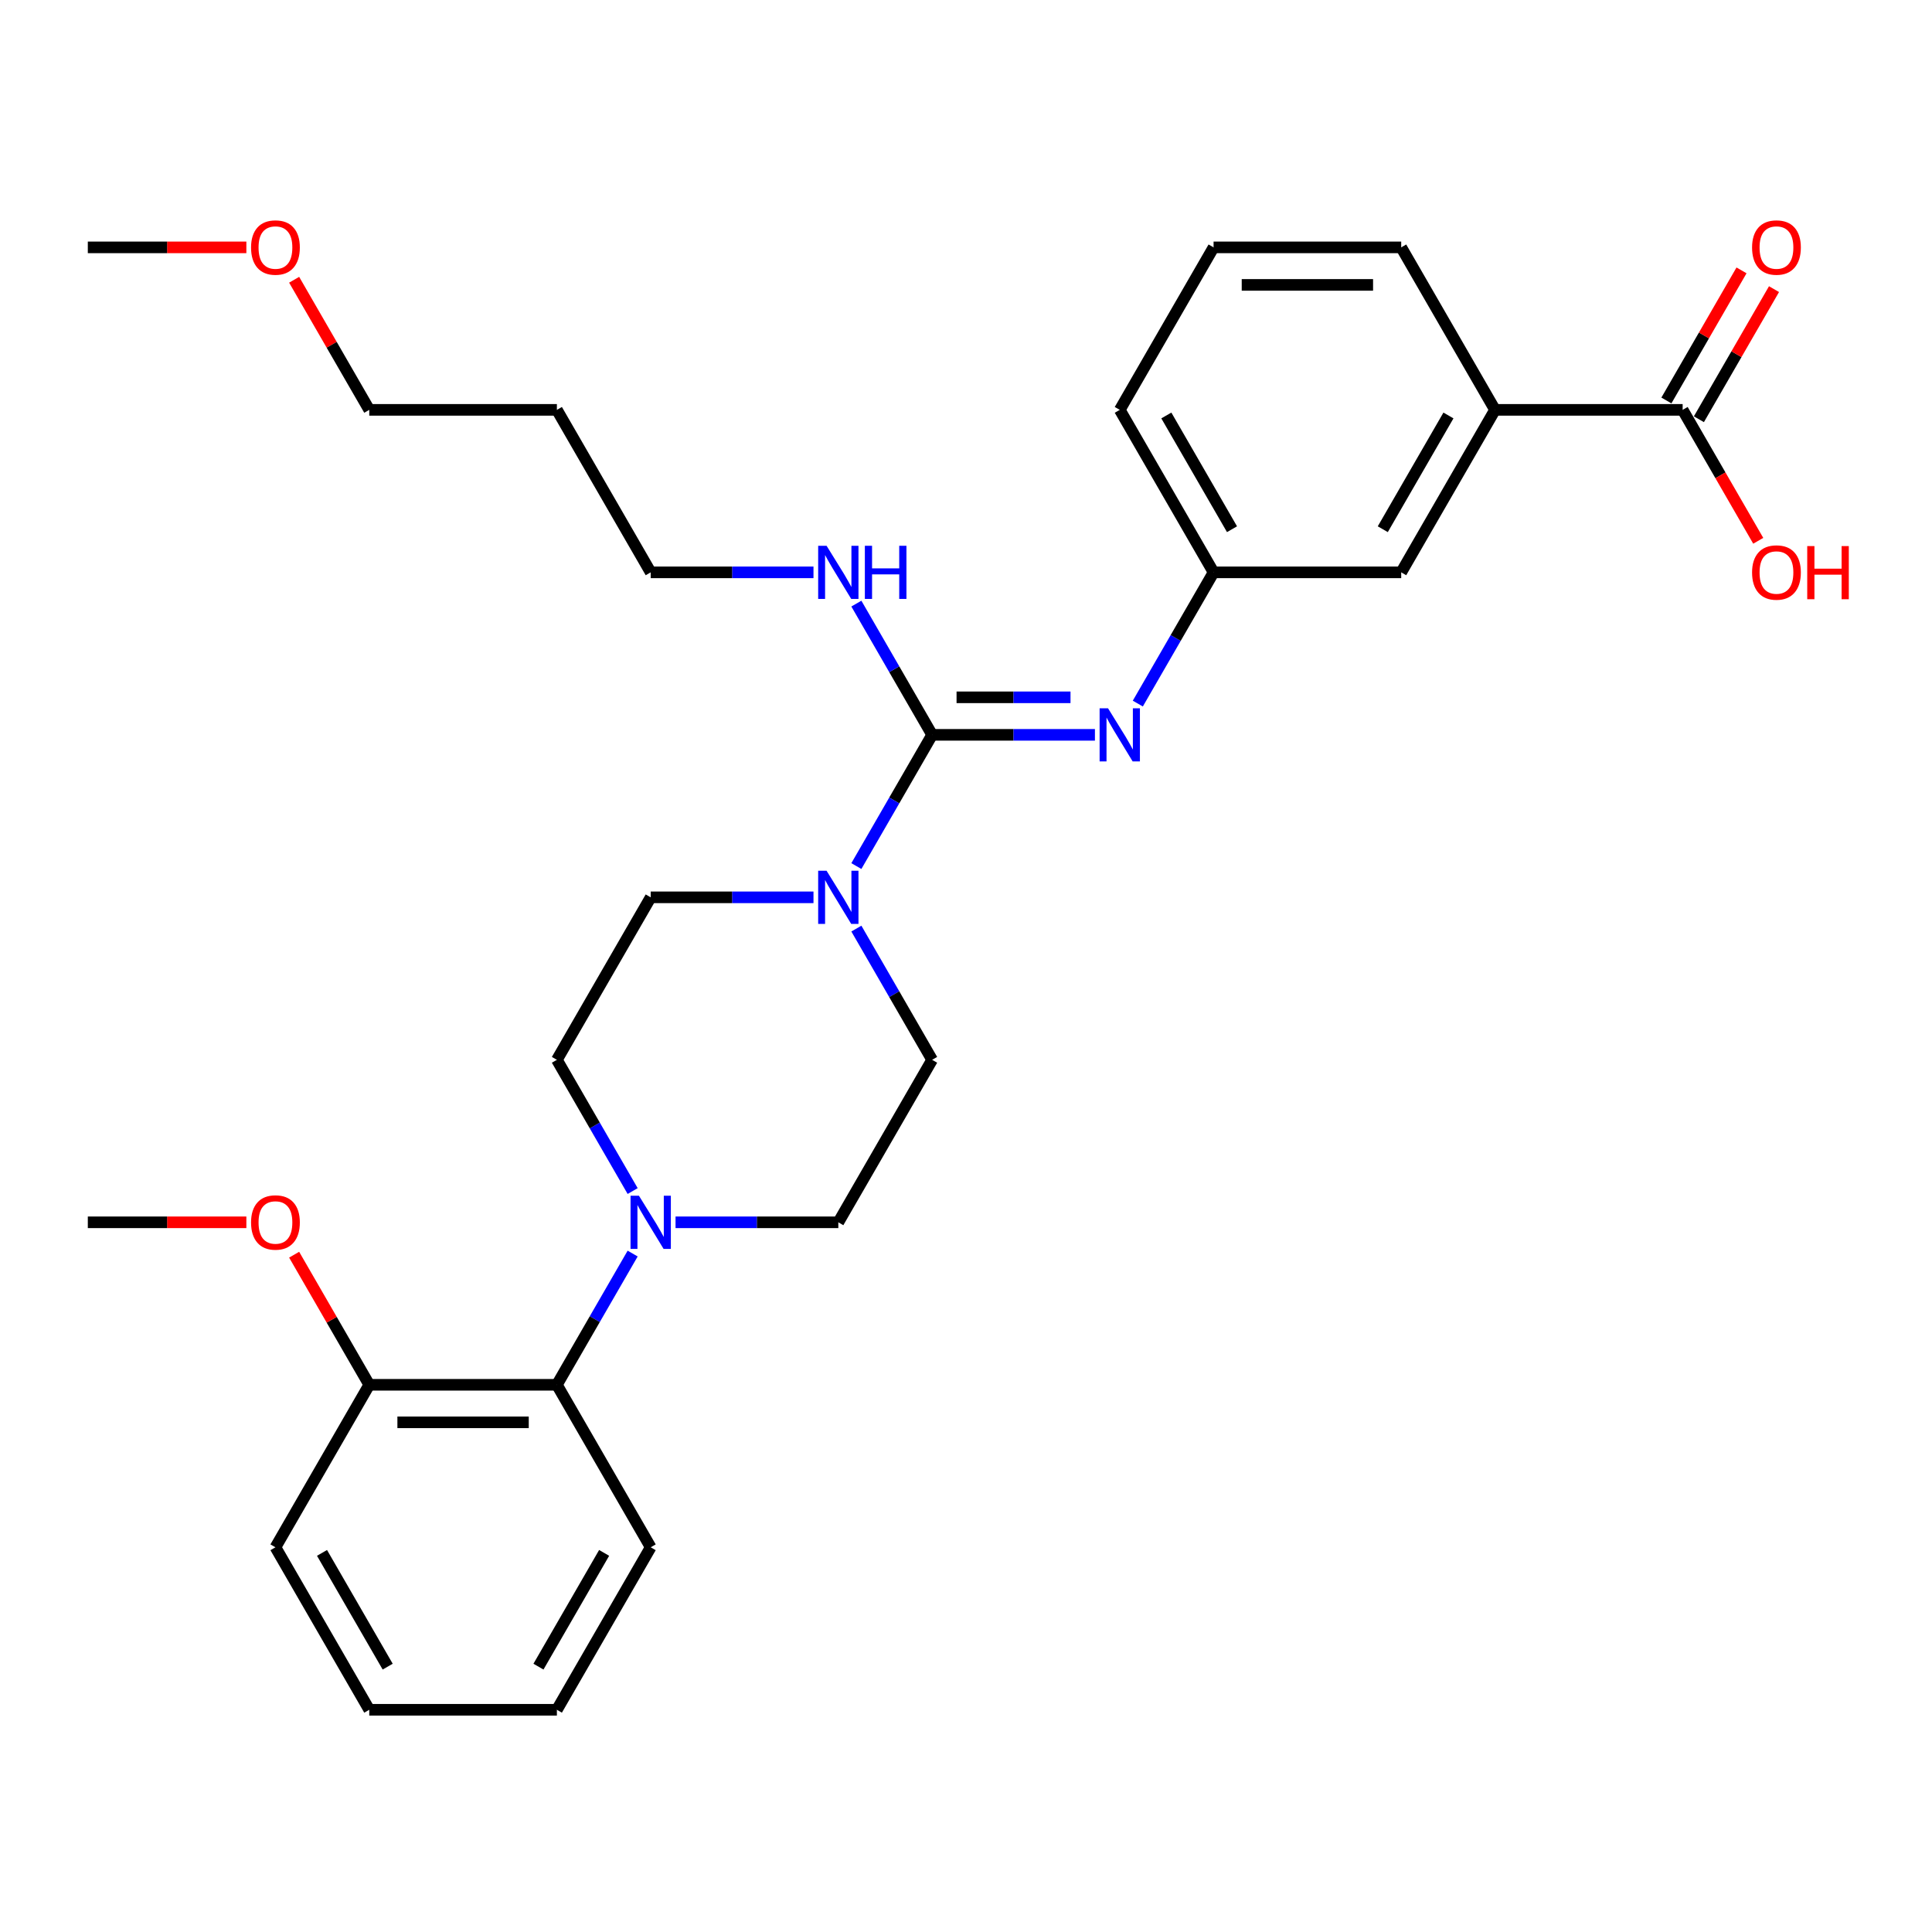 <?xml version='1.0' encoding='iso-8859-1'?>
<svg version='1.1' baseProfile='full'
              xmlns='http://www.w3.org/2000/svg'
                      xmlns:rdkit='http://www.rdkit.org/xml'
                      xmlns:xlink='http://www.w3.org/1999/xlink'
                  xml:space='preserve'
width='1000px' height='1000px' viewBox='0 0 1000 1000'>
<!-- END OF HEADER -->
<rect style='opacity:1.0;fill:#FFFFFF;stroke:none' width='1000' height='1000' x='0' y='0'> </rect>
<path class='bond-0' d='M 482.474,380.352 L 462.865,414.315' style='fill:none;fill-rule:evenodd;stroke:#000000;stroke-width:6px;stroke-linecap:butt;stroke-linejoin:miter;stroke-opacity:1' />
<path class='bond-0' d='M 462.865,414.315 L 443.257,448.277' style='fill:none;fill-rule:evenodd;stroke:#0000FF;stroke-width:6px;stroke-linecap:butt;stroke-linejoin:miter;stroke-opacity:1' />
<path class='bond-1' d='M 482.474,380.352 L 524.602,380.352' style='fill:none;fill-rule:evenodd;stroke:#000000;stroke-width:6px;stroke-linecap:butt;stroke-linejoin:miter;stroke-opacity:1' />
<path class='bond-1' d='M 524.602,380.352 L 566.731,380.352' style='fill:none;fill-rule:evenodd;stroke:#0000FF;stroke-width:6px;stroke-linecap:butt;stroke-linejoin:miter;stroke-opacity:1' />
<path class='bond-1' d='M 495.112,360.929 L 524.602,360.929' style='fill:none;fill-rule:evenodd;stroke:#000000;stroke-width:6px;stroke-linecap:butt;stroke-linejoin:miter;stroke-opacity:1' />
<path class='bond-1' d='M 524.602,360.929 L 554.092,360.929' style='fill:none;fill-rule:evenodd;stroke:#0000FF;stroke-width:6px;stroke-linecap:butt;stroke-linejoin:miter;stroke-opacity:1' />
<path class='bond-12' d='M 482.474,380.352 L 462.865,346.39' style='fill:none;fill-rule:evenodd;stroke:#000000;stroke-width:6px;stroke-linecap:butt;stroke-linejoin:miter;stroke-opacity:1' />
<path class='bond-12' d='M 462.865,346.39 L 443.257,312.427' style='fill:none;fill-rule:evenodd;stroke:#0000FF;stroke-width:6px;stroke-linecap:butt;stroke-linejoin:miter;stroke-opacity:1' />
<path class='bond-7' d='M 421.058,464.457 L 378.929,464.457' style='fill:none;fill-rule:evenodd;stroke:#0000FF;stroke-width:6px;stroke-linecap:butt;stroke-linejoin:miter;stroke-opacity:1' />
<path class='bond-7' d='M 378.929,464.457 L 336.801,464.457' style='fill:none;fill-rule:evenodd;stroke:#000000;stroke-width:6px;stroke-linecap:butt;stroke-linejoin:miter;stroke-opacity:1' />
<path class='bond-8' d='M 443.257,480.636 L 462.865,514.598' style='fill:none;fill-rule:evenodd;stroke:#0000FF;stroke-width:6px;stroke-linecap:butt;stroke-linejoin:miter;stroke-opacity:1' />
<path class='bond-8' d='M 462.865,514.598 L 482.474,548.561' style='fill:none;fill-rule:evenodd;stroke:#000000;stroke-width:6px;stroke-linecap:butt;stroke-linejoin:miter;stroke-opacity:1' />
<path class='bond-6' d='M 588.93,364.173 L 608.538,330.21' style='fill:none;fill-rule:evenodd;stroke:#0000FF;stroke-width:6px;stroke-linecap:butt;stroke-linejoin:miter;stroke-opacity:1' />
<path class='bond-6' d='M 608.538,330.21 L 628.147,296.248' style='fill:none;fill-rule:evenodd;stroke:#000000;stroke-width:6px;stroke-linecap:butt;stroke-linejoin:miter;stroke-opacity:1' />
<path class='bond-2' d='M 349.659,632.665 L 391.787,632.665' style='fill:none;fill-rule:evenodd;stroke:#0000FF;stroke-width:6px;stroke-linecap:butt;stroke-linejoin:miter;stroke-opacity:1' />
<path class='bond-2' d='M 391.787,632.665 L 433.916,632.665' style='fill:none;fill-rule:evenodd;stroke:#000000;stroke-width:6px;stroke-linecap:butt;stroke-linejoin:miter;stroke-opacity:1' />
<path class='bond-4' d='M 327.459,648.845 L 307.851,682.807' style='fill:none;fill-rule:evenodd;stroke:#0000FF;stroke-width:6px;stroke-linecap:butt;stroke-linejoin:miter;stroke-opacity:1' />
<path class='bond-4' d='M 307.851,682.807 L 288.243,716.77' style='fill:none;fill-rule:evenodd;stroke:#000000;stroke-width:6px;stroke-linecap:butt;stroke-linejoin:miter;stroke-opacity:1' />
<path class='bond-30' d='M 327.459,616.486 L 307.851,582.523' style='fill:none;fill-rule:evenodd;stroke:#0000FF;stroke-width:6px;stroke-linecap:butt;stroke-linejoin:miter;stroke-opacity:1' />
<path class='bond-30' d='M 307.851,582.523 L 288.243,548.561' style='fill:none;fill-rule:evenodd;stroke:#000000;stroke-width:6px;stroke-linecap:butt;stroke-linejoin:miter;stroke-opacity:1' />
<path class='bond-3' d='M 870.935,212.143 L 773.82,212.143' style='fill:none;fill-rule:evenodd;stroke:#000000;stroke-width:6px;stroke-linecap:butt;stroke-linejoin:miter;stroke-opacity:1' />
<path class='bond-13' d='M 879.346,216.999 L 898.786,183.328' style='fill:none;fill-rule:evenodd;stroke:#000000;stroke-width:6px;stroke-linecap:butt;stroke-linejoin:miter;stroke-opacity:1' />
<path class='bond-13' d='M 898.786,183.328 L 918.226,149.657' style='fill:none;fill-rule:evenodd;stroke:#FF0000;stroke-width:6px;stroke-linecap:butt;stroke-linejoin:miter;stroke-opacity:1' />
<path class='bond-13' d='M 862.525,207.288 L 881.965,173.617' style='fill:none;fill-rule:evenodd;stroke:#000000;stroke-width:6px;stroke-linecap:butt;stroke-linejoin:miter;stroke-opacity:1' />
<path class='bond-13' d='M 881.965,173.617 L 901.405,139.945' style='fill:none;fill-rule:evenodd;stroke:#FF0000;stroke-width:6px;stroke-linecap:butt;stroke-linejoin:miter;stroke-opacity:1' />
<path class='bond-15' d='M 870.935,212.143 L 890.499,246.028' style='fill:none;fill-rule:evenodd;stroke:#000000;stroke-width:6px;stroke-linecap:butt;stroke-linejoin:miter;stroke-opacity:1' />
<path class='bond-15' d='M 890.499,246.028 L 910.062,279.913' style='fill:none;fill-rule:evenodd;stroke:#FF0000;stroke-width:6px;stroke-linecap:butt;stroke-linejoin:miter;stroke-opacity:1' />
<path class='bond-14' d='M 288.243,716.77 L 191.128,716.77' style='fill:none;fill-rule:evenodd;stroke:#000000;stroke-width:6px;stroke-linecap:butt;stroke-linejoin:miter;stroke-opacity:1' />
<path class='bond-14' d='M 273.676,736.193 L 205.695,736.193' style='fill:none;fill-rule:evenodd;stroke:#000000;stroke-width:6px;stroke-linecap:butt;stroke-linejoin:miter;stroke-opacity:1' />
<path class='bond-20' d='M 288.243,716.77 L 336.801,800.874' style='fill:none;fill-rule:evenodd;stroke:#000000;stroke-width:6px;stroke-linecap:butt;stroke-linejoin:miter;stroke-opacity:1' />
<path class='bond-5' d='M 773.82,212.143 L 725.262,296.248' style='fill:none;fill-rule:evenodd;stroke:#000000;stroke-width:6px;stroke-linecap:butt;stroke-linejoin:miter;stroke-opacity:1' />
<path class='bond-5' d='M 749.715,215.048 L 715.725,273.921' style='fill:none;fill-rule:evenodd;stroke:#000000;stroke-width:6px;stroke-linecap:butt;stroke-linejoin:miter;stroke-opacity:1' />
<path class='bond-31' d='M 773.82,212.143 L 725.262,128.039' style='fill:none;fill-rule:evenodd;stroke:#000000;stroke-width:6px;stroke-linecap:butt;stroke-linejoin:miter;stroke-opacity:1' />
<path class='bond-11' d='M 628.147,296.248 L 725.262,296.248' style='fill:none;fill-rule:evenodd;stroke:#000000;stroke-width:6px;stroke-linecap:butt;stroke-linejoin:miter;stroke-opacity:1' />
<path class='bond-23' d='M 628.147,296.248 L 579.589,212.143' style='fill:none;fill-rule:evenodd;stroke:#000000;stroke-width:6px;stroke-linecap:butt;stroke-linejoin:miter;stroke-opacity:1' />
<path class='bond-23' d='M 637.684,273.921 L 603.694,215.048' style='fill:none;fill-rule:evenodd;stroke:#000000;stroke-width:6px;stroke-linecap:butt;stroke-linejoin:miter;stroke-opacity:1' />
<path class='bond-10' d='M 336.801,464.457 L 288.243,548.561' style='fill:none;fill-rule:evenodd;stroke:#000000;stroke-width:6px;stroke-linecap:butt;stroke-linejoin:miter;stroke-opacity:1' />
<path class='bond-9' d='M 482.474,548.561 L 433.916,632.665' style='fill:none;fill-rule:evenodd;stroke:#000000;stroke-width:6px;stroke-linecap:butt;stroke-linejoin:miter;stroke-opacity:1' />
<path class='bond-22' d='M 421.058,296.248 L 378.929,296.248' style='fill:none;fill-rule:evenodd;stroke:#0000FF;stroke-width:6px;stroke-linecap:butt;stroke-linejoin:miter;stroke-opacity:1' />
<path class='bond-22' d='M 378.929,296.248 L 336.801,296.248' style='fill:none;fill-rule:evenodd;stroke:#000000;stroke-width:6px;stroke-linecap:butt;stroke-linejoin:miter;stroke-opacity:1' />
<path class='bond-16' d='M 191.128,716.77 L 171.688,683.099' style='fill:none;fill-rule:evenodd;stroke:#000000;stroke-width:6px;stroke-linecap:butt;stroke-linejoin:miter;stroke-opacity:1' />
<path class='bond-16' d='M 171.688,683.099 L 152.248,649.427' style='fill:none;fill-rule:evenodd;stroke:#FF0000;stroke-width:6px;stroke-linecap:butt;stroke-linejoin:miter;stroke-opacity:1' />
<path class='bond-25' d='M 191.128,716.77 L 142.57,800.874' style='fill:none;fill-rule:evenodd;stroke:#000000;stroke-width:6px;stroke-linecap:butt;stroke-linejoin:miter;stroke-opacity:1' />
<path class='bond-26' d='M 127.517,632.665 L 86.486,632.665' style='fill:none;fill-rule:evenodd;stroke:#FF0000;stroke-width:6px;stroke-linecap:butt;stroke-linejoin:miter;stroke-opacity:1' />
<path class='bond-26' d='M 86.486,632.665 L 45.455,632.665' style='fill:none;fill-rule:evenodd;stroke:#000000;stroke-width:6px;stroke-linecap:butt;stroke-linejoin:miter;stroke-opacity:1' />
<path class='bond-17' d='M 288.243,212.143 L 336.801,296.248' style='fill:none;fill-rule:evenodd;stroke:#000000;stroke-width:6px;stroke-linecap:butt;stroke-linejoin:miter;stroke-opacity:1' />
<path class='bond-24' d='M 288.243,212.143 L 191.128,212.143' style='fill:none;fill-rule:evenodd;stroke:#000000;stroke-width:6px;stroke-linecap:butt;stroke-linejoin:miter;stroke-opacity:1' />
<path class='bond-18' d='M 725.262,128.039 L 628.147,128.039' style='fill:none;fill-rule:evenodd;stroke:#000000;stroke-width:6px;stroke-linecap:butt;stroke-linejoin:miter;stroke-opacity:1' />
<path class='bond-18' d='M 710.695,147.462 L 642.714,147.462' style='fill:none;fill-rule:evenodd;stroke:#000000;stroke-width:6px;stroke-linecap:butt;stroke-linejoin:miter;stroke-opacity:1' />
<path class='bond-19' d='M 628.147,128.039 L 579.589,212.143' style='fill:none;fill-rule:evenodd;stroke:#000000;stroke-width:6px;stroke-linecap:butt;stroke-linejoin:miter;stroke-opacity:1' />
<path class='bond-28' d='M 336.801,800.874 L 288.243,884.978' style='fill:none;fill-rule:evenodd;stroke:#000000;stroke-width:6px;stroke-linecap:butt;stroke-linejoin:miter;stroke-opacity:1' />
<path class='bond-28' d='M 312.696,803.778 L 278.706,862.651' style='fill:none;fill-rule:evenodd;stroke:#000000;stroke-width:6px;stroke-linecap:butt;stroke-linejoin:miter;stroke-opacity:1' />
<path class='bond-21' d='M 152.248,144.801 L 171.688,178.472' style='fill:none;fill-rule:evenodd;stroke:#FF0000;stroke-width:6px;stroke-linecap:butt;stroke-linejoin:miter;stroke-opacity:1' />
<path class='bond-21' d='M 171.688,178.472 L 191.128,212.143' style='fill:none;fill-rule:evenodd;stroke:#000000;stroke-width:6px;stroke-linecap:butt;stroke-linejoin:miter;stroke-opacity:1' />
<path class='bond-27' d='M 127.517,128.039 L 86.486,128.039' style='fill:none;fill-rule:evenodd;stroke:#FF0000;stroke-width:6px;stroke-linecap:butt;stroke-linejoin:miter;stroke-opacity:1' />
<path class='bond-27' d='M 86.486,128.039 L 45.455,128.039' style='fill:none;fill-rule:evenodd;stroke:#000000;stroke-width:6px;stroke-linecap:butt;stroke-linejoin:miter;stroke-opacity:1' />
<path class='bond-32' d='M 142.57,800.874 L 191.128,884.978' style='fill:none;fill-rule:evenodd;stroke:#000000;stroke-width:6px;stroke-linecap:butt;stroke-linejoin:miter;stroke-opacity:1' />
<path class='bond-32' d='M 166.674,803.778 L 200.665,862.651' style='fill:none;fill-rule:evenodd;stroke:#000000;stroke-width:6px;stroke-linecap:butt;stroke-linejoin:miter;stroke-opacity:1' />
<path class='bond-29' d='M 288.243,884.978 L 191.128,884.978' style='fill:none;fill-rule:evenodd;stroke:#000000;stroke-width:6px;stroke-linecap:butt;stroke-linejoin:miter;stroke-opacity:1' />
<path  class='atom-1' d='M 427.837 450.705
L 436.849 465.272
Q 437.742 466.71, 439.18 469.312
Q 440.617 471.915, 440.695 472.07
L 440.695 450.705
L 444.346 450.705
L 444.346 478.208
L 440.578 478.208
L 430.905 462.281
Q 429.779 460.417, 428.575 458.28
Q 427.409 456.143, 427.06 455.483
L 427.06 478.208
L 423.486 478.208
L 423.486 450.705
L 427.837 450.705
' fill='#0000FF'/>
<path  class='atom-2' d='M 573.51 366.601
L 582.522 381.168
Q 583.415 382.605, 584.853 385.208
Q 586.29 387.811, 586.368 387.966
L 586.368 366.601
L 590.019 366.601
L 590.019 394.104
L 586.251 394.104
L 576.578 378.177
Q 575.452 376.312, 574.248 374.176
Q 573.082 372.039, 572.733 371.379
L 572.733 394.104
L 569.159 394.104
L 569.159 366.601
L 573.51 366.601
' fill='#0000FF'/>
<path  class='atom-3' d='M 330.721 618.914
L 339.734 633.481
Q 340.627 634.918, 342.064 637.521
Q 343.502 640.124, 343.579 640.279
L 343.579 618.914
L 347.231 618.914
L 347.231 646.417
L 343.463 646.417
L 333.79 630.49
Q 332.664 628.625, 331.459 626.489
Q 330.294 624.352, 329.944 623.692
L 329.944 646.417
L 326.37 646.417
L 326.37 618.914
L 330.721 618.914
' fill='#0000FF'/>
<path  class='atom-13' d='M 427.837 282.496
L 436.849 297.064
Q 437.742 298.501, 439.18 301.104
Q 440.617 303.706, 440.695 303.862
L 440.695 282.496
L 444.346 282.496
L 444.346 309.999
L 440.578 309.999
L 430.905 294.072
Q 429.779 292.208, 428.575 290.071
Q 427.409 287.935, 427.06 287.274
L 427.06 309.999
L 423.486 309.999
L 423.486 282.496
L 427.837 282.496
' fill='#0000FF'/>
<path  class='atom-13' d='M 447.648 282.496
L 451.377 282.496
L 451.377 294.189
L 465.44 294.189
L 465.44 282.496
L 469.169 282.496
L 469.169 309.999
L 465.44 309.999
L 465.44 297.297
L 451.377 297.297
L 451.377 309.999
L 447.648 309.999
L 447.648 282.496
' fill='#0000FF'/>
<path  class='atom-14' d='M 906.868 128.117
Q 906.868 121.513, 910.131 117.823
Q 913.394 114.132, 919.493 114.132
Q 925.592 114.132, 928.855 117.823
Q 932.118 121.513, 932.118 128.117
Q 932.118 134.798, 928.816 138.605
Q 925.514 142.373, 919.493 142.373
Q 913.433 142.373, 910.131 138.605
Q 906.868 134.837, 906.868 128.117
M 919.493 139.266
Q 923.688 139.266, 925.941 136.469
Q 928.233 133.633, 928.233 128.117
Q 928.233 122.717, 925.941 119.998
Q 923.688 117.24, 919.493 117.24
Q 915.297 117.24, 913.006 119.959
Q 910.752 122.678, 910.752 128.117
Q 910.752 133.672, 913.006 136.469
Q 915.297 139.266, 919.493 139.266
' fill='#FF0000'/>
<path  class='atom-16' d='M 906.868 296.325
Q 906.868 289.722, 910.131 286.031
Q 913.394 282.341, 919.493 282.341
Q 925.592 282.341, 928.855 286.031
Q 932.118 289.722, 932.118 296.325
Q 932.118 303.007, 928.816 306.814
Q 925.514 310.582, 919.493 310.582
Q 913.433 310.582, 910.131 306.814
Q 906.868 303.046, 906.868 296.325
M 919.493 307.474
Q 923.688 307.474, 925.941 304.677
Q 928.233 301.842, 928.233 296.325
Q 928.233 290.926, 925.941 288.207
Q 923.688 285.449, 919.493 285.449
Q 915.297 285.449, 913.006 288.168
Q 910.752 290.887, 910.752 296.325
Q 910.752 301.88, 913.006 304.677
Q 915.297 307.474, 919.493 307.474
' fill='#FF0000'/>
<path  class='atom-16' d='M 935.42 282.652
L 939.149 282.652
L 939.149 294.344
L 953.211 294.344
L 953.211 282.652
L 956.941 282.652
L 956.941 310.155
L 953.211 310.155
L 953.211 297.452
L 939.149 297.452
L 939.149 310.155
L 935.42 310.155
L 935.42 282.652
' fill='#FF0000'/>
<path  class='atom-17' d='M 129.945 632.743
Q 129.945 626.139, 133.208 622.449
Q 136.471 618.758, 142.57 618.758
Q 148.669 618.758, 151.932 622.449
Q 155.195 626.139, 155.195 632.743
Q 155.195 639.425, 151.893 643.231
Q 148.591 647, 142.57 647
Q 136.51 647, 133.208 643.231
Q 129.945 639.463, 129.945 632.743
M 142.57 643.892
Q 146.765 643.892, 149.018 641.095
Q 151.31 638.259, 151.31 632.743
Q 151.31 627.343, 149.018 624.624
Q 146.765 621.866, 142.57 621.866
Q 138.375 621.866, 136.083 624.585
Q 133.83 627.305, 133.83 632.743
Q 133.83 638.298, 136.083 641.095
Q 138.375 643.892, 142.57 643.892
' fill='#FF0000'/>
<path  class='atom-22' d='M 129.945 128.117
Q 129.945 121.513, 133.208 117.823
Q 136.471 114.132, 142.57 114.132
Q 148.669 114.132, 151.932 117.823
Q 155.195 121.513, 155.195 128.117
Q 155.195 134.798, 151.893 138.605
Q 148.591 142.373, 142.57 142.373
Q 136.51 142.373, 133.208 138.605
Q 129.945 134.837, 129.945 128.117
M 142.57 139.266
Q 146.765 139.266, 149.018 136.469
Q 151.31 133.633, 151.31 128.117
Q 151.31 122.717, 149.018 119.998
Q 146.765 117.24, 142.57 117.24
Q 138.375 117.24, 136.083 119.959
Q 133.83 122.678, 133.83 128.117
Q 133.83 133.672, 136.083 136.469
Q 138.375 139.266, 142.57 139.266
' fill='#FF0000'/>
</svg>
